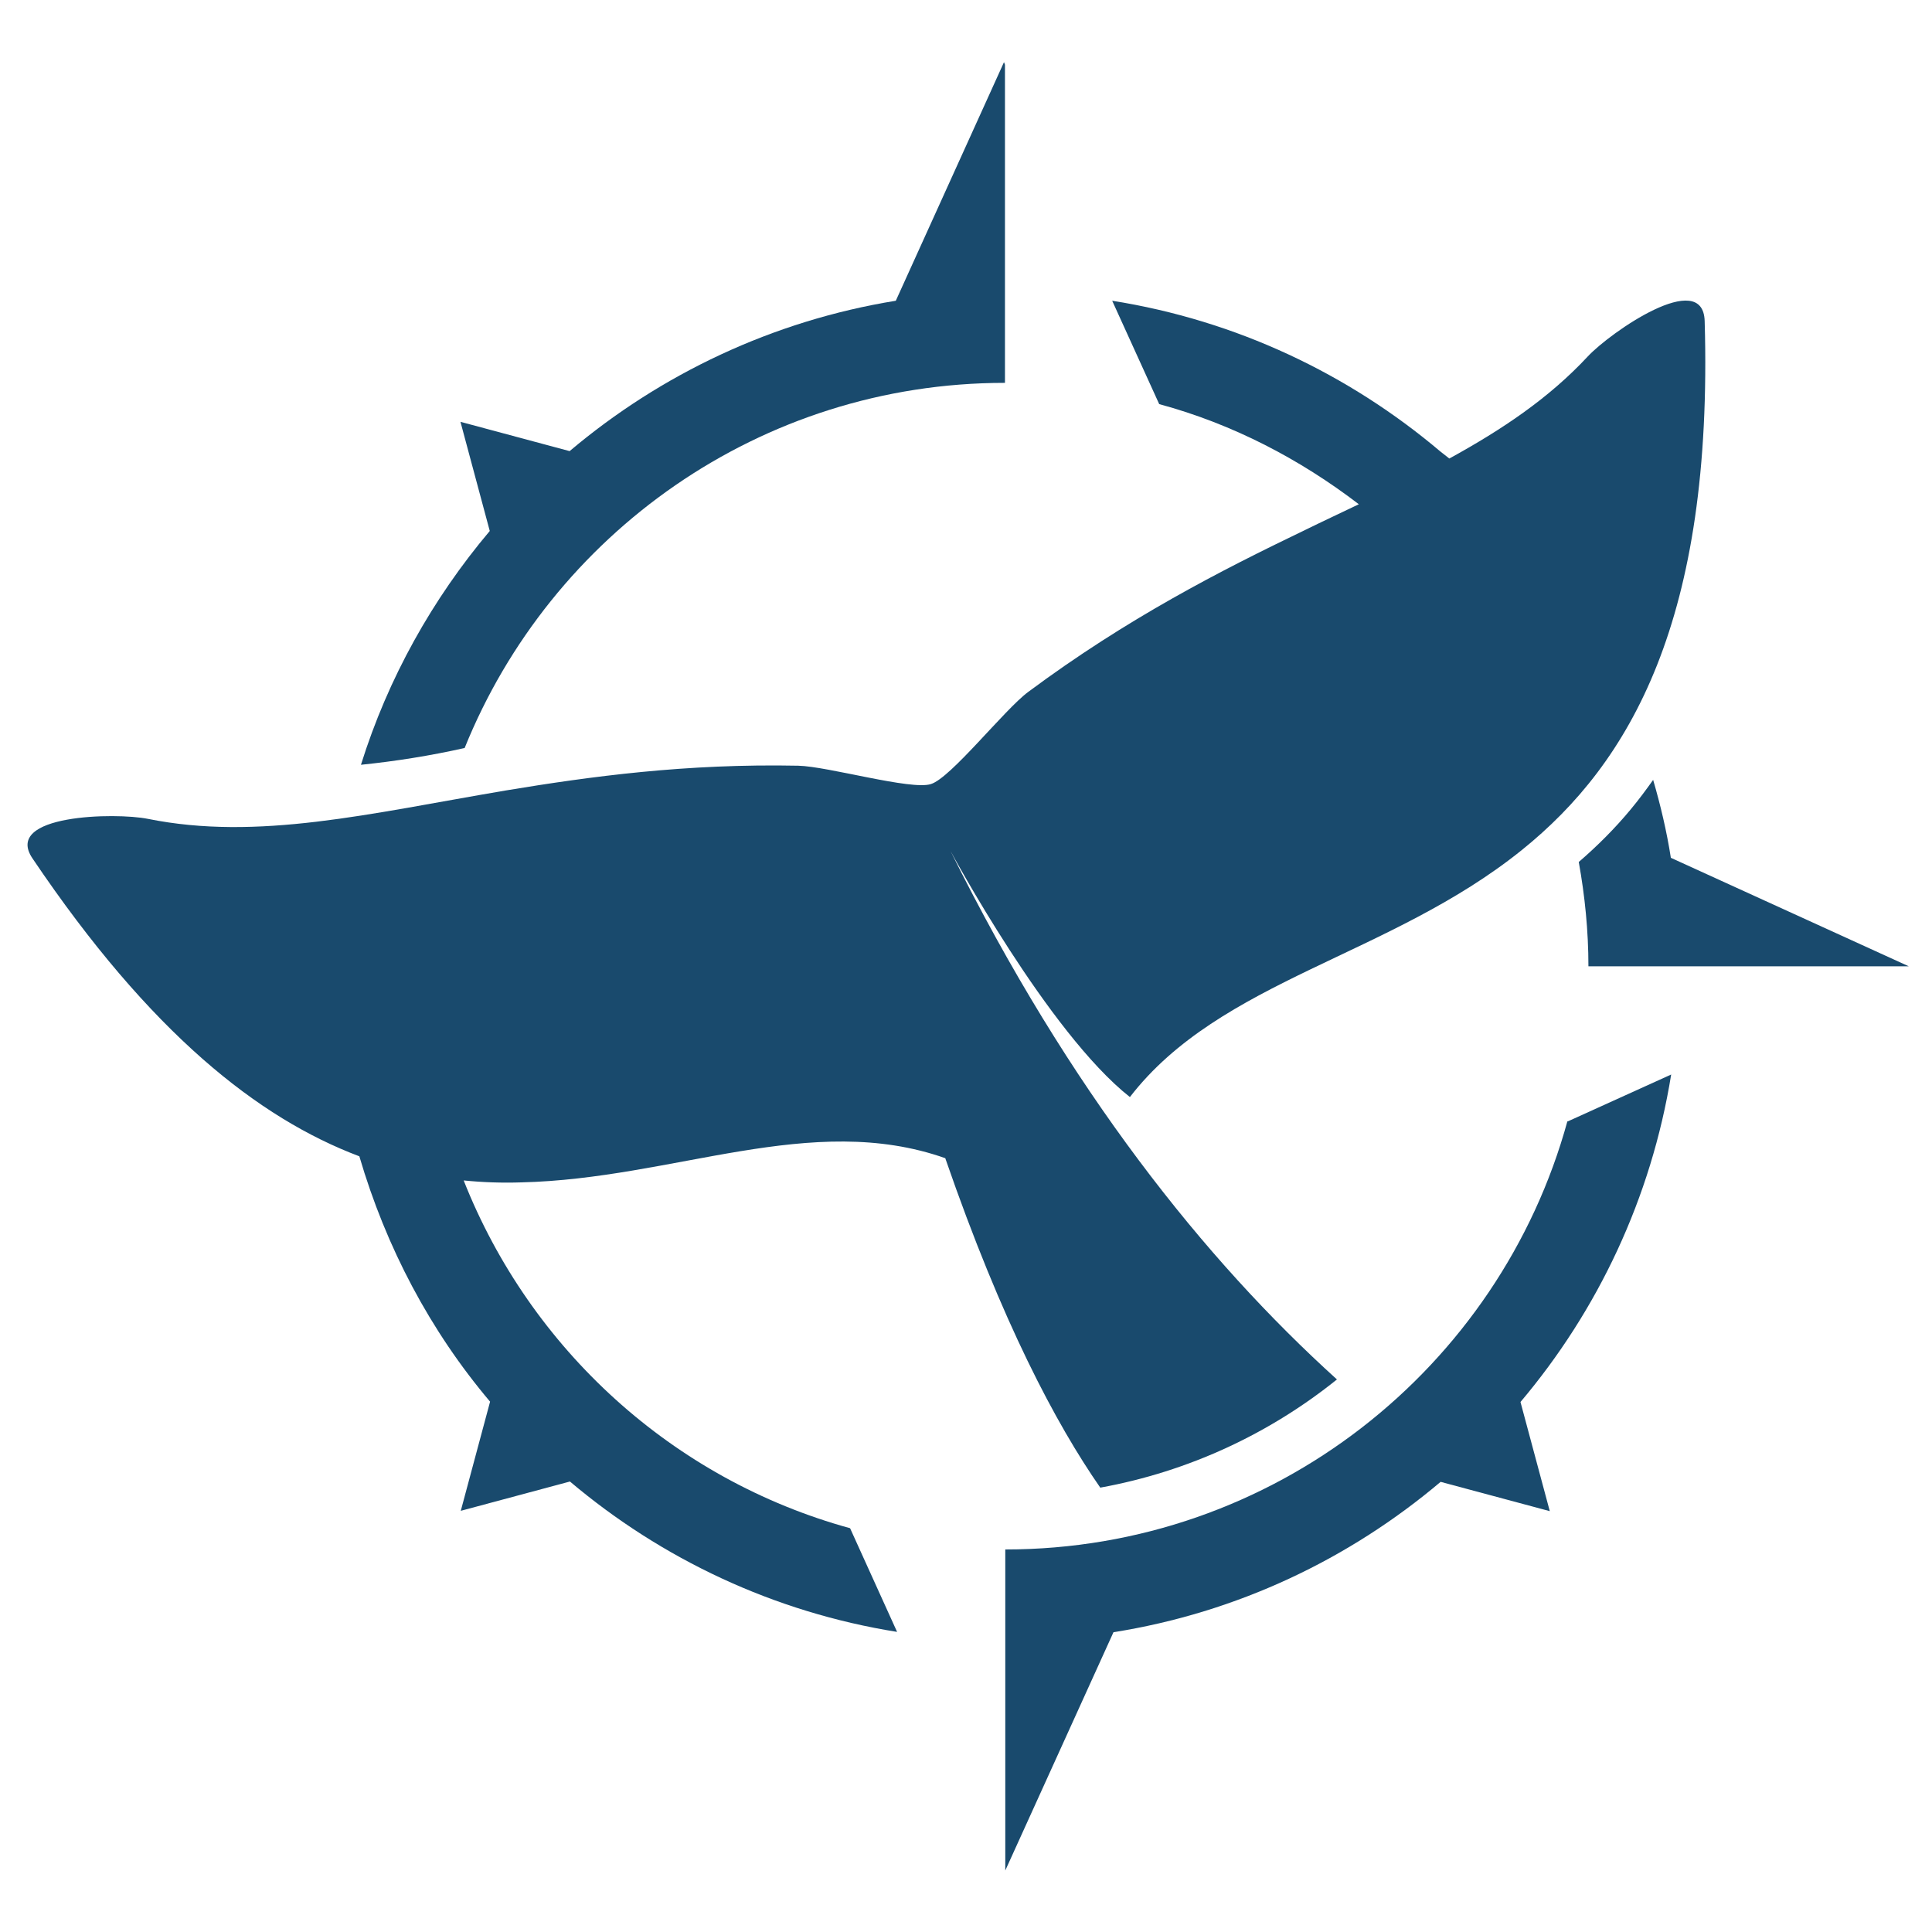 <?xml version="1.0" encoding="UTF-8"?> <svg xmlns="http://www.w3.org/2000/svg" id="Layer_1" data-name="Layer 1" version="1.1" viewBox="0 0 600 600"><defs><style> .cls-1 { fill: #194a6d; stroke-width: 0px; } </style></defs><path class="cls-1" d="M293.6,359.8c17.6,50.9,34.4,82.5,48.1,102.2,27.5-5,52.6-16.8,73.5-33.6-41-37.1-83.1-89.7-120-164.1,0,0,30.3,56.4,55.7,76.4,28.1-36.4,80.7-43.7,121.7-76.7,33.7-27.1,59.5-71.6,56.8-164.3-.5-16.5-29.3,3.5-36.3,11-12.1,13-26.6,22.7-43,31.7l-2.8-2.2c-28.5-24.1-63.4-40.7-101.9-46.8l14.6,32.1c22.9,6.2,43.7,17.1,62,31.1-5.4,2.6-11,5.2-16.7,8-26.2,12.6-55.2,27.4-86,50.3-7.4,5.5-24,26.7-30.2,28.6-6.1,2-32-5.5-41.2-5.7-34.8-.7-64.4,3.3-90.9,7.7-42.5,7.2-76.9,15.7-111.1,8.8-9.9-2-45.1-1.4-35.8,12.3,36.6,54.3,70.2,80.7,101.5,92.5,8.3,28.3,22,54.2,40.6,76.2h0c0,0-9.1,33.9-9.1,33.9l33.9-9.1c28.4,24,63.3,40.6,101.6,46.7l-14.6-32.2c-55-15.1-99.3-55.6-120-108,6,.6,12,.8,17.9.6,47.4-1.1,90.1-22.2,131.7-7.5Z"></path><path class="cls-1" d="M486.8,348.1c-21,76.7-91.3,133.1-174.6,133.1v99.7l33.6-74c38.4-6.1,73.2-22.7,101.6-46.7l33.9,9.1-9.1-33.9c24-28.4,40.6-63.3,46.8-101.7l-32.2,14.6Z"></path><path class="cls-1" d="M112.2,237.5c10.7-1.1,21.4-2.8,32.1-5.2,26.8-66.4,91.8-113.4,167.8-113.4V20.1l-.3-.8-33.6,74.1c-38.2,6.2-73,22.8-101.3,46.7l-33.9-9.1,9.1,33.9h0c-17.8,21.1-31.6,45.7-40,72.6Z"></path><path class="cls-1" d="M518.9,266.4c-1.3-8.3-3.2-16.3-5.5-24.2-2.2,3.1-4.5,6.2-7,9.2-4.8,5.8-10.3,11.3-16.1,16.3,1.9,10.5,3,21.4,3,32.4h99.5c0,0-73.9-33.7-73.9-33.7Z"></path></svg> 